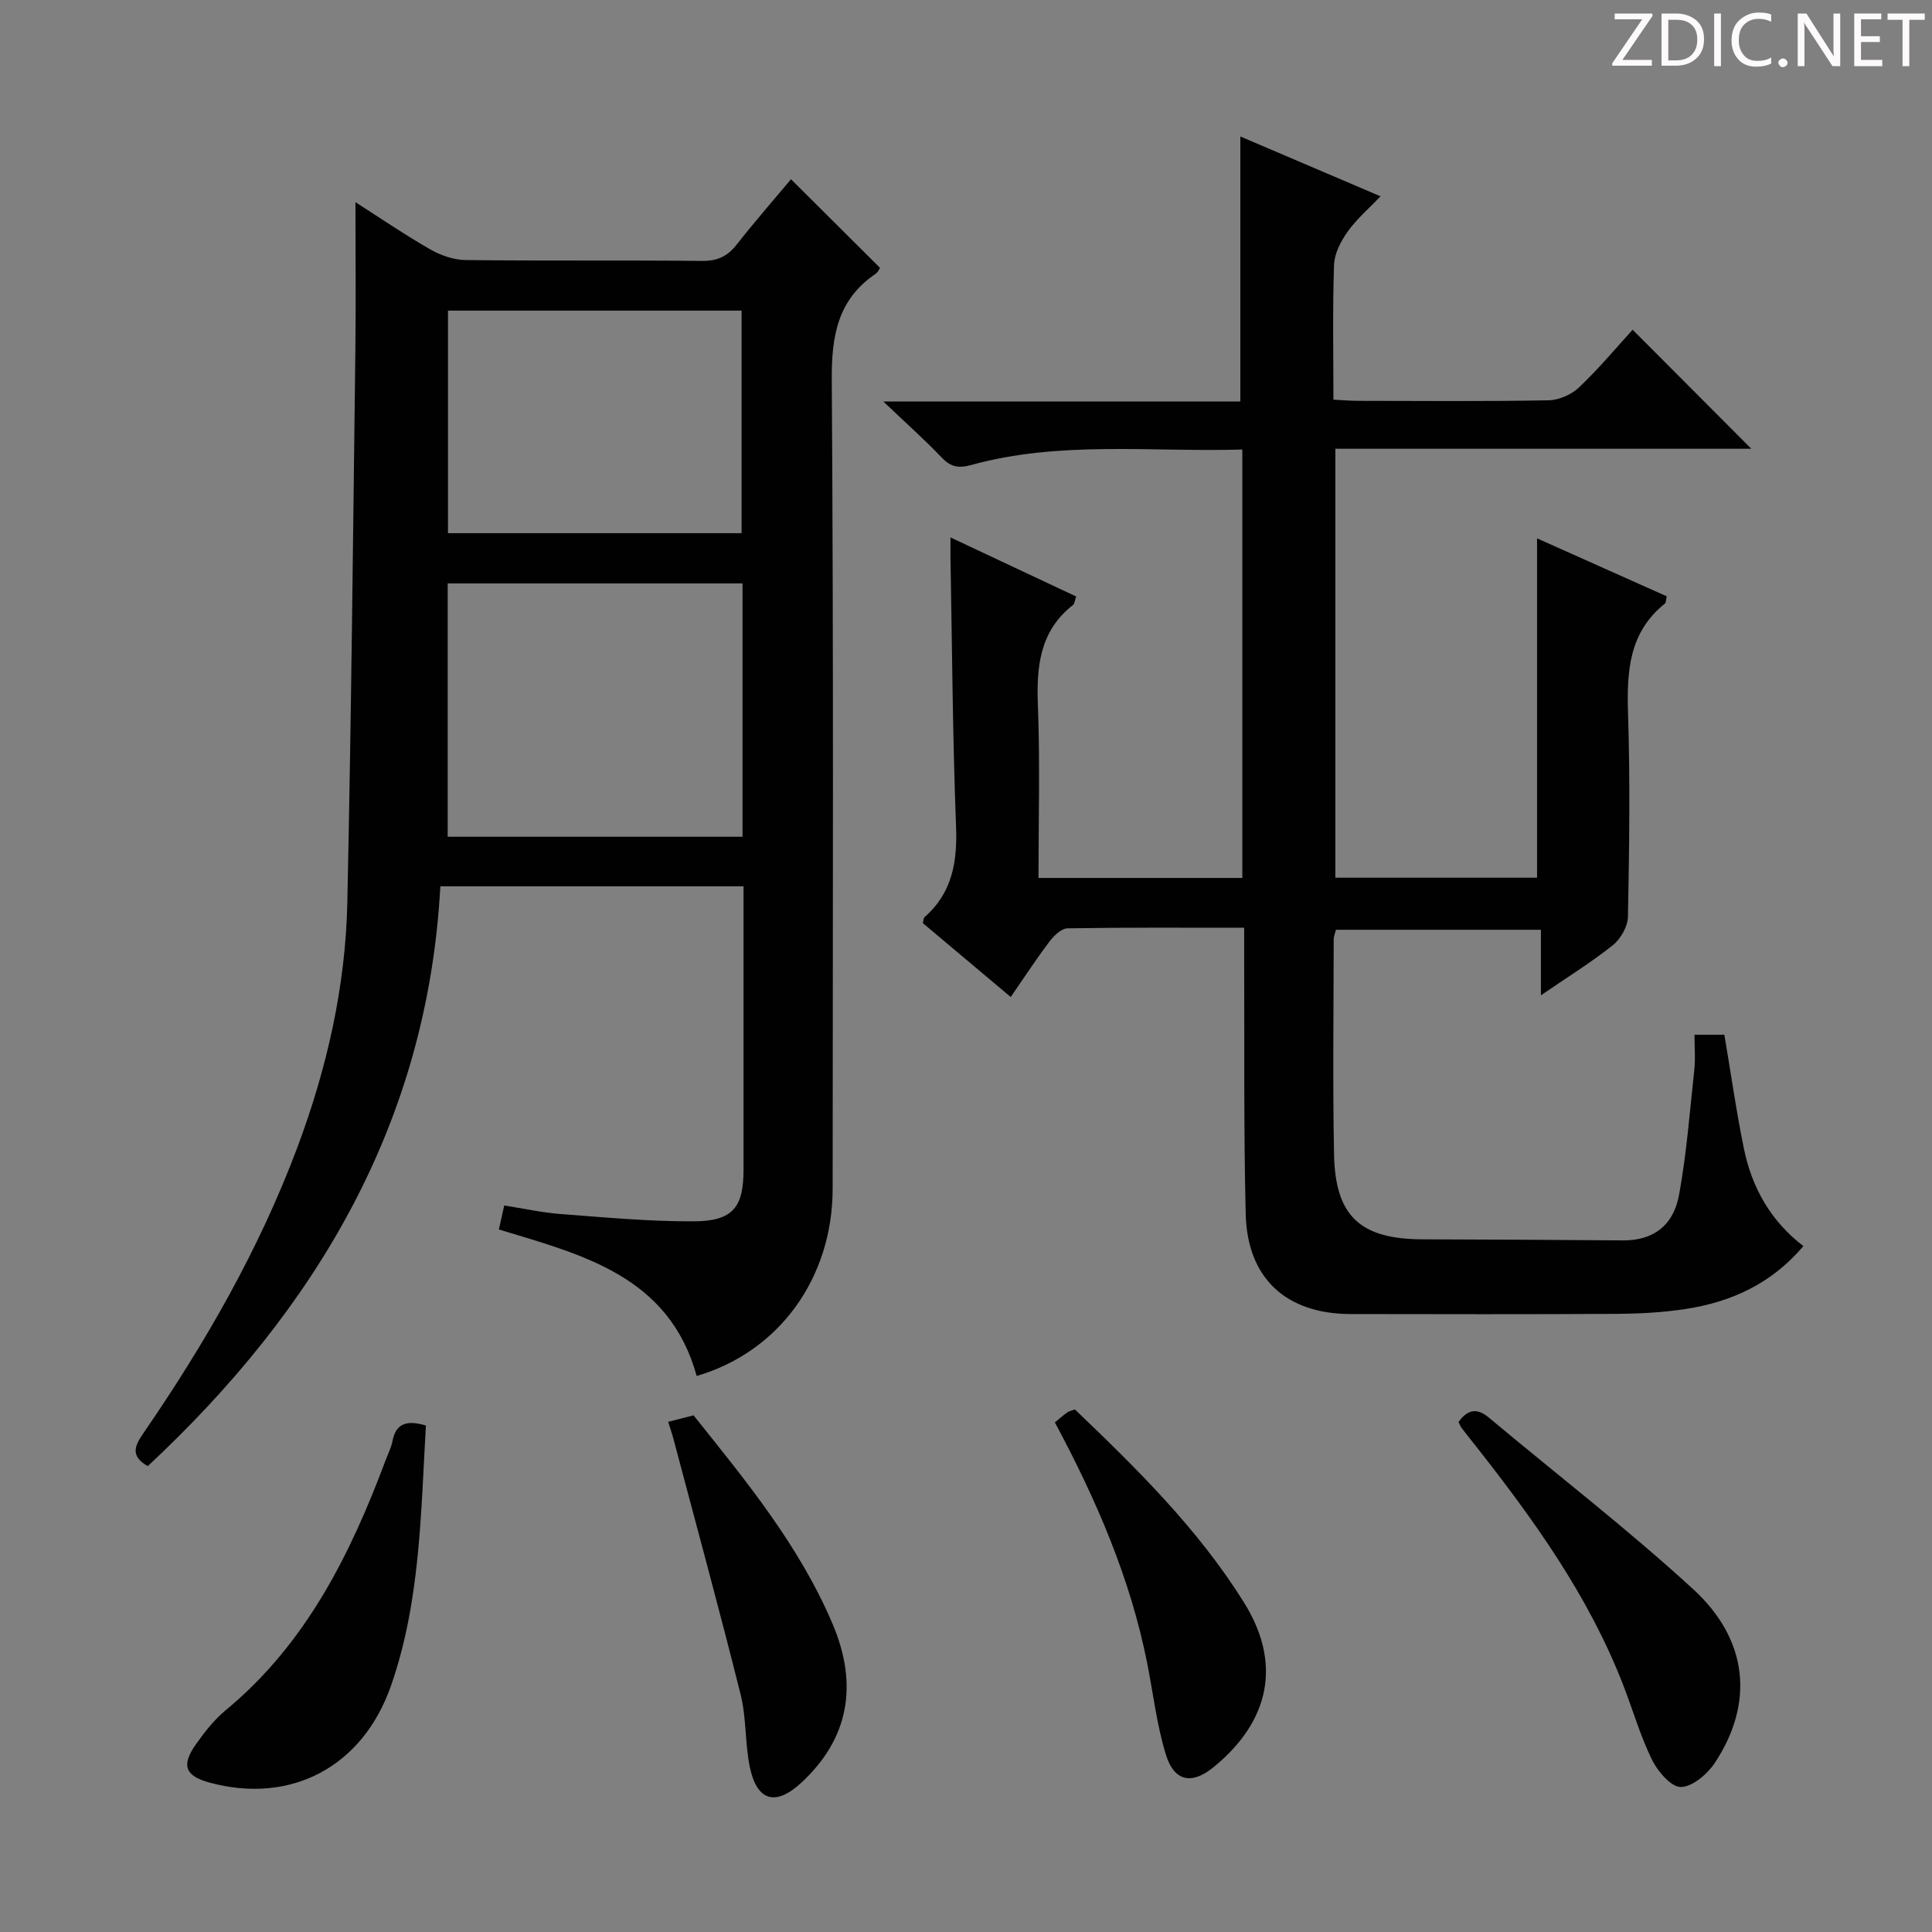 <svg enable-background="new 0 0 400 400" viewBox="0 0 400 400" xmlns="http://www.w3.org/2000/svg"><rect x="0" y="0" width="400" height="400" fill="#808080" stroke="none"/><g fill="#fcfafa"><path d="m342.2 3.2-6.3 9.2h6.1v1.2h-8.2v-.5l6.2-9.1h-5.7v-1.2h7.8v.4z"/><path d="m344 13.7v-10.9h3.1c1.6 0 3 .5 4.1 1.4 1.1 1 1.6 2.2 1.6 3.9s-.5 3-1.6 4-2.5 1.5-4.2 1.5h-3zm1.4-9.6v8.4h1.6c1.4 0 2.5-.4 3.2-1.1.8-.8 1.2-1.8 1.2-3.2s-.4-2.4-1.2-3.1-1.8-1-3.1-1z"/><path d="m356.3 2.8v10.9h-1.4v-10.9z"/><path d="m366.6 13.2c-.8.4-1.8.6-3 .6-1.6 0-2.8-.5-3.7-1.5s-1.4-2.3-1.4-3.9c0-1.7.5-3.2 1.6-4.2s2.4-1.6 4-1.6c1 0 1.9.1 2.6.4v1.5c-.8-.4-1.6-.6-2.6-.6-1.2 0-2.2.4-3 1.2s-1.1 1.9-1.1 3.3c0 1.3.4 2.3 1.1 3.1s1.6 1.1 2.8 1.1c1.1 0 2-.2 2.8-.7v1.3z"/><path d="m368.2 13c0-.3.1-.5.3-.6.2-.2.4-.3.6-.3.3 0 .5.1.7.3s.3.4.3.6-.1.5-.3.6c-.2.2-.4.3-.7.3s-.5-.1-.6-.3c-.2-.2-.3-.4-.3-.6z"/><path d="m381.1 13.7h-1.7l-5.5-8.4c-.2-.2-.3-.5-.4-.7 0 .2.1.8.1 1.5v7.6h-1.4v-10.9h1.8l5.3 8.3c.3.4.4.6.4.8 0-.3-.1-.8-.1-1.6v-7.5h1.4v10.9z"/><path d="m389.7 13.7h-5.8v-10.9h5.6v1.2h-4.2v3.5h3.9v1.2h-3.9v3.7h4.4z"/><path d="m398.4 4.1h-3.1v9.6h-1.4v-9.6h-3.1v-1.3h7.7v1.3z"/></g><path d="m350.83 214.23h6.18c1.37 8.06 2.47 15.9 4.06 23.64 1.65 8.01 5.51 14.91 12.3 20.12-6.63 7.82-14.95 11.57-24.36 13.02-4.74.73-9.59.98-14.39 1.01-18.33.11-36.66.07-54.99.04-13.35-.03-21.4-7.38-21.72-20.73-.43-17.65-.24-35.32-.32-52.98-.01-1.96 0-3.91 0-6.27-12.62 0-24.59-.08-36.55.12-1.28.02-2.82 1.5-3.73 2.7-2.71 3.57-5.16 7.34-8.05 11.52-6.2-5.21-12.25-10.3-18.2-15.3.17-.65.15-1.06.34-1.22 5.76-5.04 6.82-11.44 6.54-18.81-.71-18.46-.81-36.94-1.15-55.41-.02-1.14 0-2.28 0-4.41 9.05 4.26 17.5 8.23 26.02 12.23-.31.87-.33 1.5-.64 1.74-6.95 5.43-7.6 12.82-7.28 20.95.45 11.77.12 23.56.12 35.58h42.2c0-29.41 0-58.79 0-88.7-18.9.55-37.73-1.88-56.16 3.21-2.62.72-4.22.4-6.08-1.55-3.51-3.68-7.32-7.06-12.08-11.6h73.91c0-18.45 0-36.48 0-54.87 9.17 3.91 18.72 7.98 29.02 12.38-2.47 2.6-4.96 4.72-6.8 7.31-1.41 1.99-2.74 4.53-2.82 6.88-.32 9.13-.13 18.29-.13 27.91 1.85.1 3.45.25 5.04.25 13.16.02 26.33.13 39.49-.11 2.16-.04 4.77-1.19 6.35-2.7 4.09-3.88 7.72-8.25 11.07-11.91 8.35 8.37 16.59 16.63 24.57 24.64-27.94 0-56.83 0-86.12 0v88.81h41.76c0-23.25 0-46.3 0-70.26 9.09 4.06 18.02 8.05 26.85 12-.2.89-.16 1.33-.35 1.48-7.5 5.98-7.94 14.09-7.66 22.86.45 13.98.25 27.99-.02 41.98-.04 2.03-1.5 4.61-3.13 5.91-4.49 3.58-9.41 6.62-14.89 10.38 0-4.99 0-9.06 0-13.57-14.33 0-28.22 0-42.43 0-.12.51-.47 1.27-.47 2.03-.02 14.83-.22 29.66.07 44.49.25 12.82 5.47 17.53 18.33 17.57 13.83.04 27.65.11 41.48.22 6.06.05 10.42-2.86 11.63-9.47 1.57-8.63 2.23-17.42 3.18-26.16.2-2.12.01-4.29.01-6.95z" fill="#010102"/><path d="m73.59 41.86c5.12 3.27 10.15 6.71 15.43 9.74 2.18 1.25 4.88 2.21 7.35 2.24 16.32.19 32.65.01 48.97.18 3.18.03 5.26-.93 7.17-3.37 3.68-4.69 7.61-9.18 11.26-13.54 6.26 6.23 12.23 12.18 18.43 18.35-.17.23-.42.89-.9 1.22-7.9 5.35-9.15 12.89-9.09 22 .38 55.8.21 111.61.18 167.42-.01 18.51-11.1 33.8-28.15 38.78-5.71-20.68-23.61-25.08-40.96-30.33.33-1.47.65-2.89 1.12-4.97 3.89.61 7.73 1.47 11.62 1.77 9.23.69 18.48 1.57 27.72 1.51 8.02-.05 10.21-2.94 10.2-10.73-.01-17.66 0-35.32 0-52.97 0-1.79 0-3.59 0-5.66-21.08 0-41.65 0-62.77 0-2.64 48.87-25.62 87.45-60.58 120.05-3.84-2.19-2.57-4.41-.79-6.99 12.75-18.56 23.91-37.98 31.82-59.15 6.09-16.32 9.92-33.17 10.29-50.56.82-38.26 1.19-76.52 1.67-114.79.12-9.93.01-19.82.01-30.2zm19.1 131.38h61.04c0-17.62 0-34.89 0-52.45-20.41 0-40.61 0-61.04 0zm.06-62.85h60.79c0-15.68 0-30.92 0-46.08-20.48 0-40.57 0-60.79 0z" fill="#010102"/><path d="m88.18 295.14c-1.06 18.27-1.17 36.47-7.2 53.79-5.89 16.95-20.81 24.69-37.59 20.14-5.02-1.36-5.92-3.53-2.87-7.87 1.8-2.57 3.82-5.14 6.22-7.13 16.65-13.77 25.81-32.26 33.17-51.93.47-1.24 1.1-2.46 1.34-3.74.71-3.72 2.96-4.45 6.93-3.26z" fill="#010102"/><path d="m301.97 294.41c1.8-2.48 3.7-3.06 6.23-.95 14.13 11.82 28.75 23.1 42.32 35.53 11.49 10.52 12.66 23.62 4.56 35.93-1.55 2.36-4.65 5.02-7.07 5.06-2.01.04-4.8-3.23-5.99-5.65-2.46-5.03-4.01-10.5-6.06-15.74-7.16-18.32-18.49-34.08-30.55-49.38-.93-1.17-1.87-2.34-2.77-3.53-.27-.36-.44-.83-.67-1.27z" fill="#010102"/><path d="m218.4 294.49c1.03-.84 1.77-1.5 2.57-2.07.38-.27.9-.35 1.58-.61 12.83 12.28 25.5 24.73 35 39.96 8.79 14.09 3.89 25.94-6.51 34.27-4.4 3.52-7.97 2.68-9.63-2.69-1.9-6.12-2.63-12.6-3.88-18.93-3.48-17.58-10.5-33.82-19.13-49.93z" fill="#010102"/><path d="m138.34 294.37c1.95-.5 3.39-.86 5.25-1.34 10.79 13.49 21.9 26.95 28.8 43.22 5.44 12.83 3.18 23.84-6.42 32.78-5.38 5.01-9.29 3.93-10.76-3.33-.98-4.87-.67-10.02-1.86-14.82-4.42-17.69-9.23-35.27-13.9-52.9-.29-1.11-.68-2.2-1.11-3.61z" fill="#010102"/></svg>